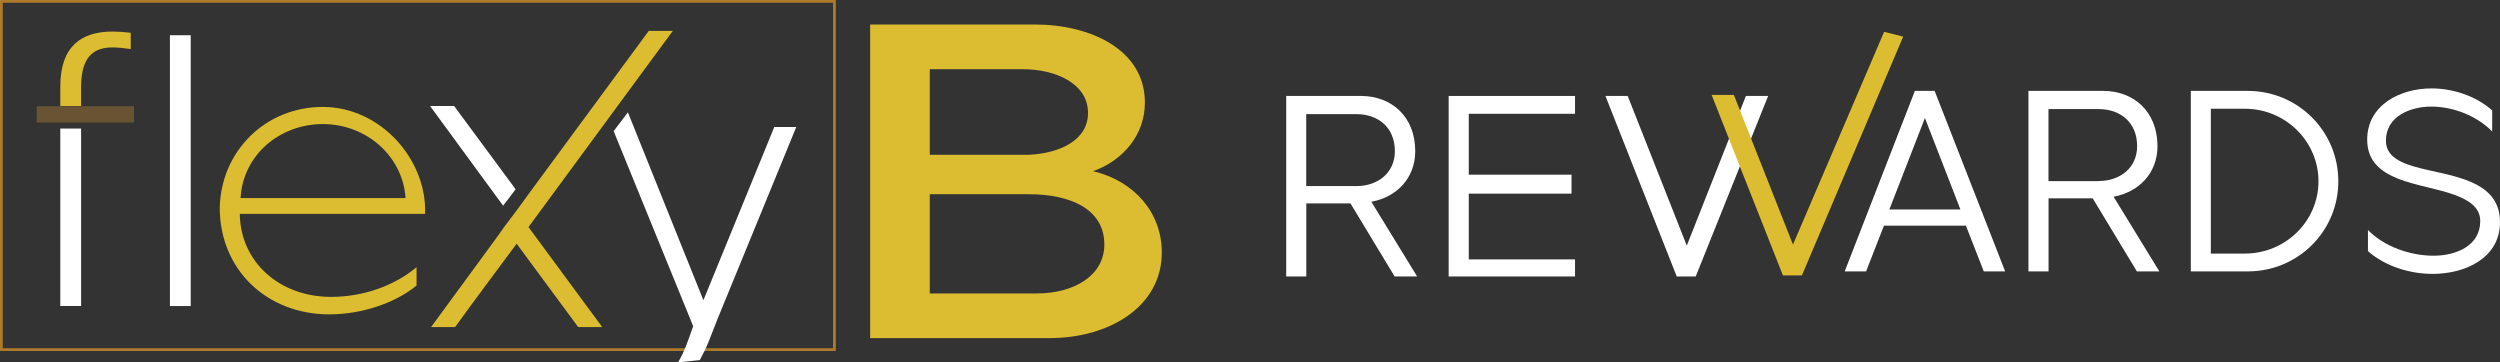 <svg width="545" height="79" viewBox="0 0 545 79" fill="none" xmlns="http://www.w3.org/2000/svg">
<rect x="0" y="0" width="545" height="79" fill="#333333" stroke="none"/>
<g clip-path="url(#clip0_5241_8132)">
<path d="M182.204 76.514H0V0H182.204V76.514ZM0.599 75.915H181.604V0.598H0.599V75.897V75.915Z" fill="#AE7A2B"/>
<path d="M52.27 46.641C52.438 57.184 60.978 64.718 72.159 64.718C79.182 64.718 85.924 62.325 90.812 58.25V62.232C86.373 65.952 78.995 68.532 71.803 68.532C58.132 68.532 47.906 58.773 47.906 45.295C48.168 33.051 57.757 23.311 70.38 23.311C83.002 23.311 93.115 34.845 92.666 46.622H52.251L52.27 46.641ZM88.415 43.183C87.797 34.041 79.894 27.05 70.38 27.05C60.866 27.05 52.963 33.873 52.438 43.183H88.415Z" fill="#DCBC30"/>
<path d="M225.652 5.346C237.675 5.346 249.586 10.786 249.586 22.358C249.586 29.331 244.923 34.957 238.293 37.313C247.264 39.463 253.275 46.323 253.275 55.053C253.275 66.737 241.983 73.71 228.723 73.71H189.694V5.346H225.671H225.652ZM224.303 33.742C230.821 33.443 237.188 30.677 237.188 24.62C237.188 18.17 230.072 15.086 222.955 15.086H202.691V33.742H224.303ZM226.026 63.97C234.117 63.97 240.747 60.082 240.747 53.315C240.747 45.519 233.255 42.342 224.303 42.342H202.691V63.97H226.026Z" fill="#DCBC30"/>
<path d="M108.191 51.744L112.63 45.875C116.974 39.855 121.6 33.724 141.433 6.73H146.677L115.214 49.501L131.282 71.298H126.039L112.63 53.128C108.191 59.147 103.565 65.26 99.22 71.298H93.977L109.951 49.501L108.172 51.744H108.191Z" fill="#DCBC30"/>
<path d="M29.216 23.162H7.997V26.713H29.216V23.162Z" fill="#685333"/>
<path d="M17.679 18.937C17.679 12.375 20.432 10.338 24.514 10.338C25.75 10.338 27.08 10.506 28.503 10.693V7.141C27.08 6.973 25.657 6.879 24.514 6.879C17.847 6.879 13.146 9.983 13.146 18.843V23.106H17.679V18.937Z" fill="#DCBC30"/>
<path d="M41.576 7.683H37.044V66.718H41.576V7.683Z" fill="white"/>
<path d="M17.679 28.022H13.146V66.7H17.679V28.022Z" fill="white"/>
<path d="M109.764 44.715C110.476 43.781 111.356 42.715 112.405 41.257L98.996 23.105H93.752L109.727 44.902V44.715H109.764Z" fill="white"/>
<path d="M147.763 79L152.557 78.495C153.288 77.168 153.943 75.822 154.486 74.476L156.359 69.69L173.589 27.685H168.795L153.344 65.447L136.882 24.489L133.773 28.583L151.115 71.111C150.254 73.485 149.28 76.682 147.782 79.019L147.763 79Z" fill="white"/>
<path d="M296.706 20.919C303.335 20.919 308.523 25.405 308.523 32.957C308.523 38.921 304.384 42.996 298.953 43.987L308.935 60.269H304.028L294.402 44.342H284.776V60.269H280.394V20.919H296.706ZM295.694 40.566C300.301 40.566 304.084 37.743 304.084 32.957C304.084 27.76 300.414 24.881 295.694 24.881H284.757V40.566H295.694Z" fill="white"/>
<path d="M342.589 42.211H320.191V56.549H343.357V60.269H315.809V20.919H343.357V24.807H320.191V38.079H342.589V42.211Z" fill="white"/>
<path d="M380.606 20.919H385.457L369.669 60.269H365.53L349.986 20.919H354.837L367.722 53.539L380.606 20.919Z" fill="white"/>
<path d="M410.74 6.935L414.898 7.982L392.818 60.044H388.679L373.135 20.694H377.985L390.87 53.315L410.74 6.935Z" fill="#DCBC30"/>
<path d="M428.55 49.202H410.702L406.807 59.166H402.144L417.444 19.815H421.752L437.127 59.166H432.464L428.569 49.202H428.55ZM419.635 25.723L411.882 45.669H427.37L419.635 25.723Z" fill="white"/>
<path d="M458.515 19.815C465.126 19.815 470.332 24.302 470.332 31.854C470.332 37.818 466.194 41.893 460.762 42.884L470.744 59.166H465.838L456.212 43.239H446.585V59.166H442.203V19.815H458.515ZM457.504 39.463C462.111 39.463 465.894 36.64 465.894 31.854C465.894 26.657 462.223 23.779 457.504 23.779H446.567V39.481H457.504V39.463Z" fill="white"/>
<path d="M490.015 19.815C500.952 19.815 509.754 28.602 509.754 39.519C509.754 50.436 500.952 59.166 490.015 59.166H477.599V19.815H490.015ZM489.36 55.278C498.274 55.278 505.428 48.193 505.428 39.519C505.428 30.845 498.274 23.704 489.36 23.704H481.962V55.278H489.36Z" fill="white"/>
<path d="M516.215 50.137C519.886 53.913 525.673 55.745 530.524 55.745C535.374 55.745 540.693 53.614 540.693 48.193C540.693 45.239 538.277 43.65 535.074 42.472C527.808 39.818 516.047 39.818 516.047 30.433C516.047 22.881 523.257 19.273 530.055 19.273C534.662 19.273 539.681 20.862 543.296 24.059V28.657C539.813 25.124 534.606 23.236 530.055 23.236C525.504 23.236 520.13 25.293 520.13 30.676C520.13 34.696 524.493 35.986 529.456 37.107C536.554 38.696 545 40.117 545 48.435C545 56.287 537.378 59.708 530.336 59.708C525.43 59.708 520.055 58.119 516.215 54.754V50.155V50.137Z" fill="white"/>
</g>
<defs>
<clipPath id="clip0_5241_8132">
<rect width="545" height="79" fill="white"/>
</clipPath>
</defs>
</svg>
